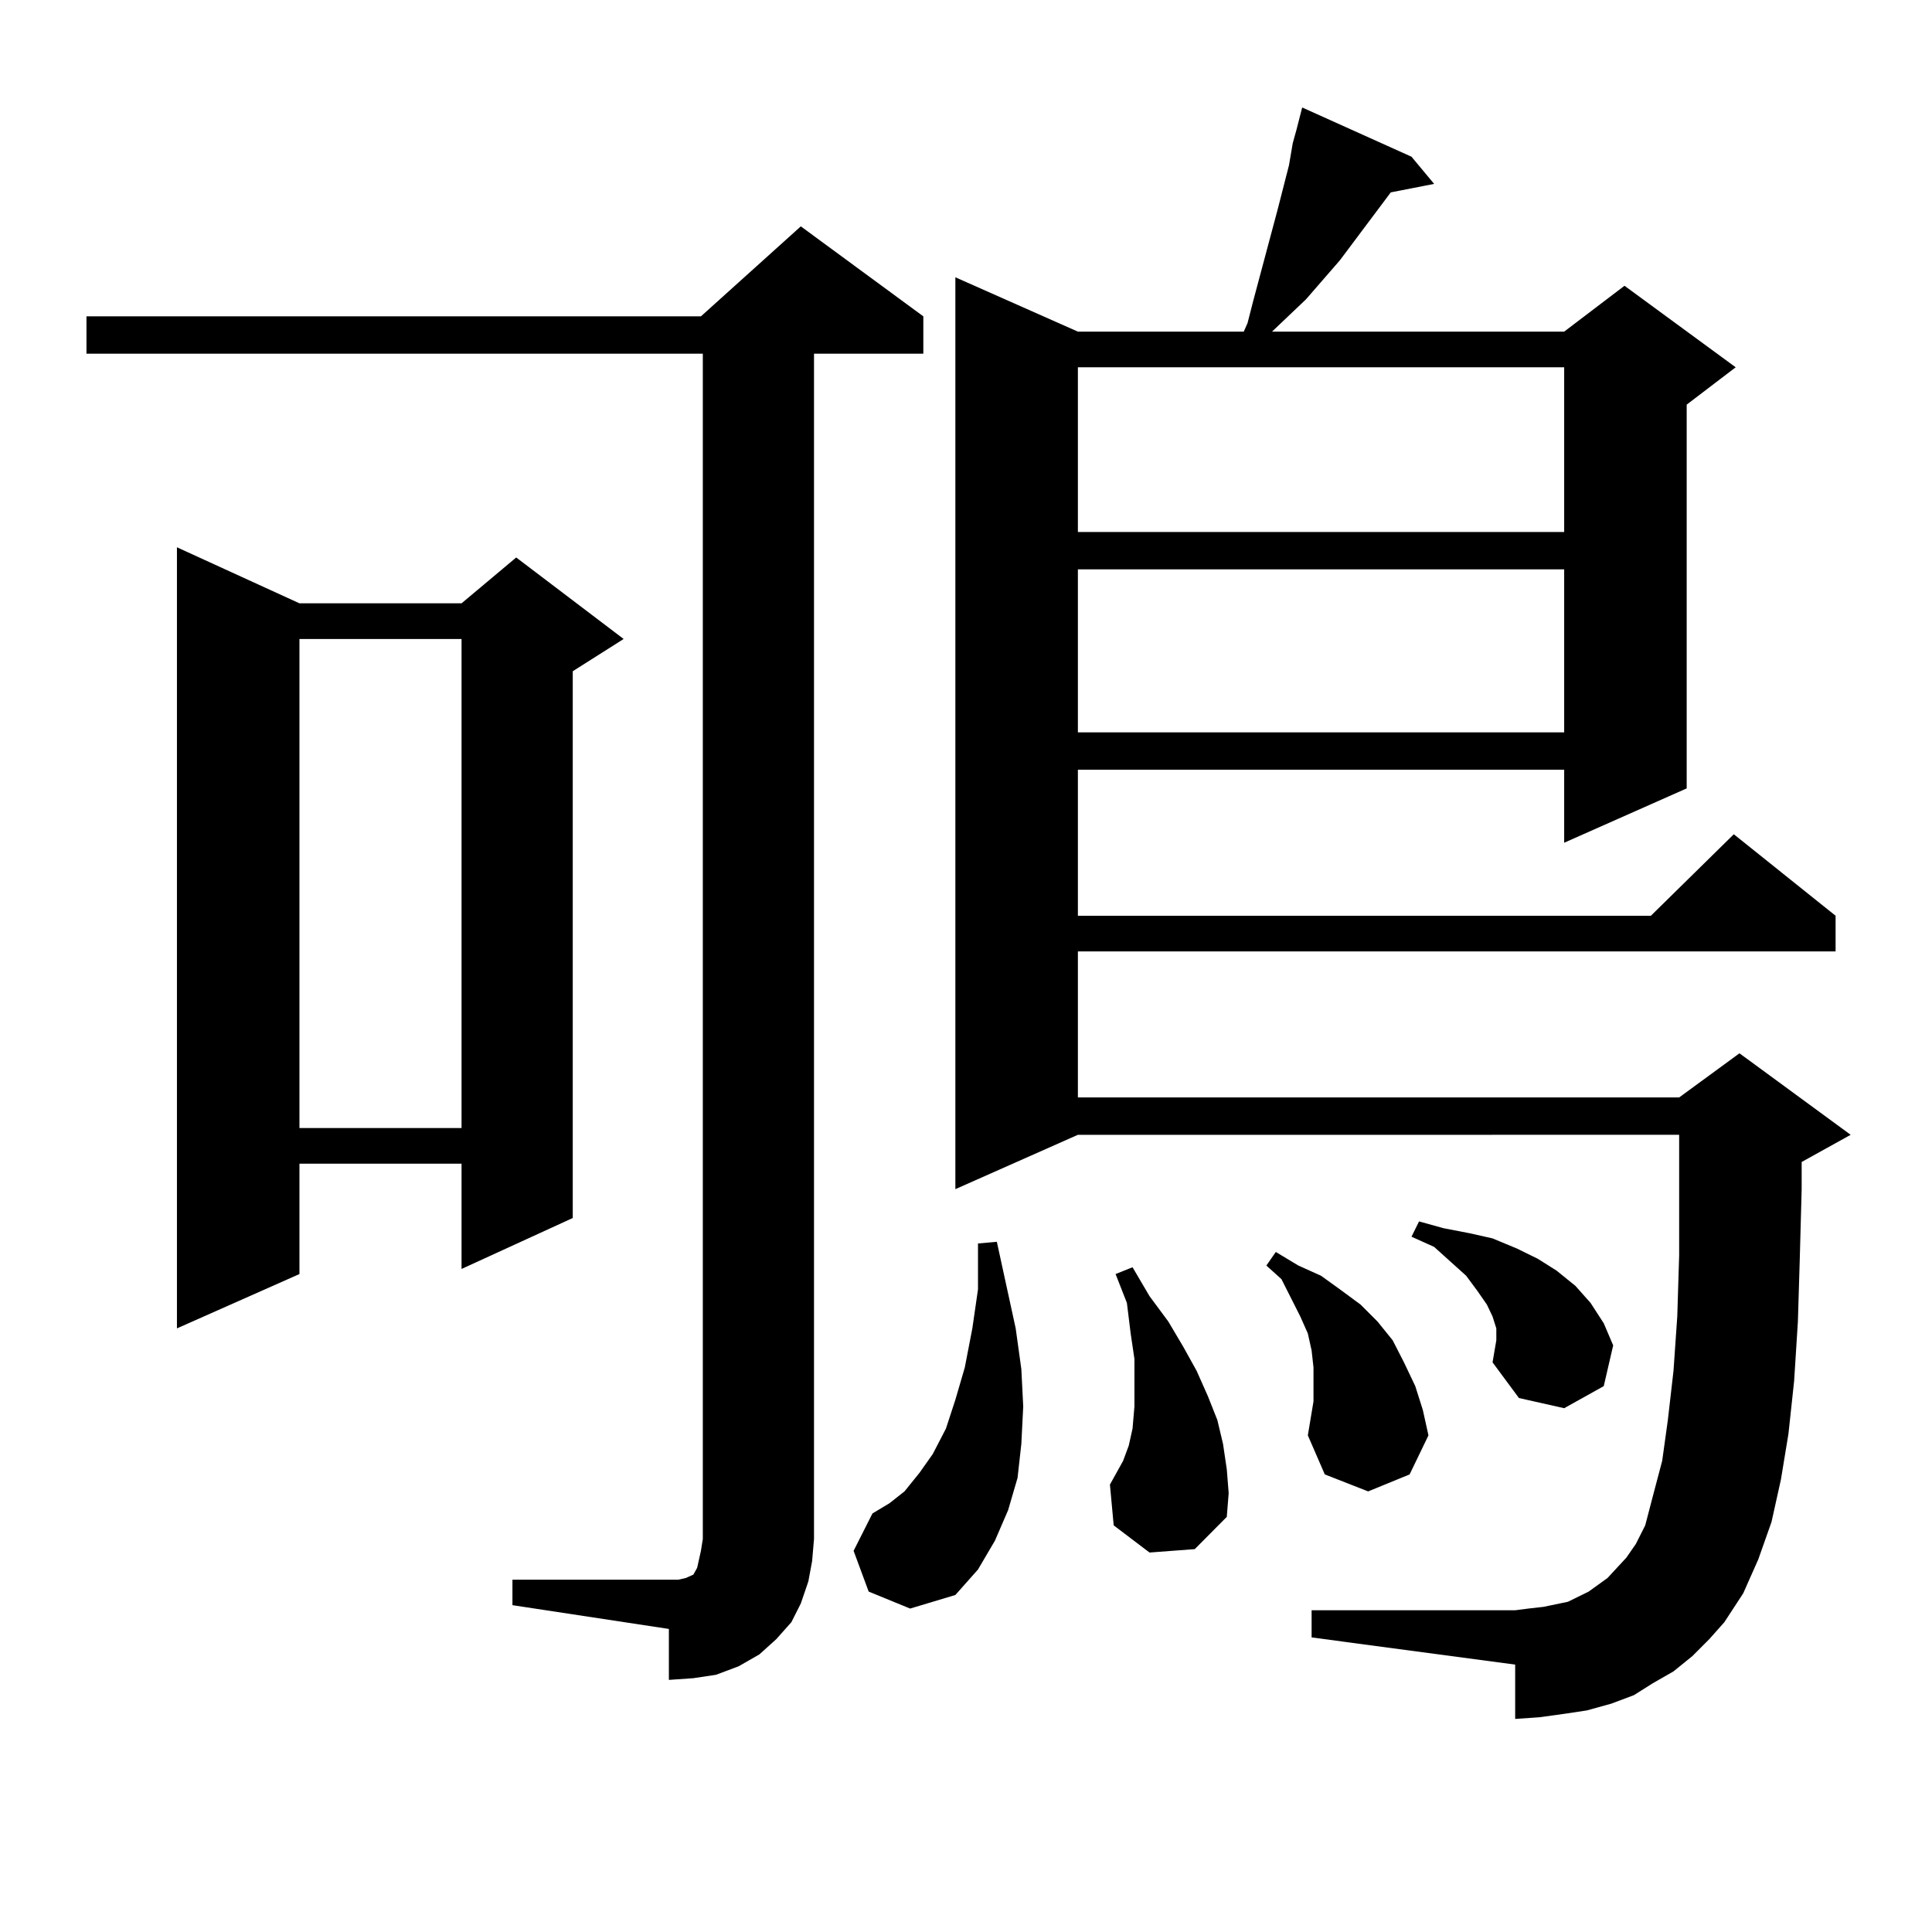 <?xml version="1.0" encoding="utf-8"?>
<!-- Generator: Adobe Illustrator 16.0.0, SVG Export Plug-In . SVG Version: 6.00 Build 0)  -->
<!DOCTYPE svg PUBLIC "-//W3C//DTD SVG 1.1//EN" "http://www.w3.org/Graphics/SVG/1.1/DTD/svg11.dtd">
<svg version="1.1" id="图层_1" xmlns="http://www.w3.org/2000/svg" xmlns:xlink="http://www.w3.org/1999/xlink" x="0px" y="0px"
	 width="1000px" height="1000px" viewBox="0 0 1000 1000" enable-background="new 0 0 1000 1000" xml:space="preserve">
<path d="M265.237,817.648h85.852l3.902-0.879l1.951-0.879l1.951-0.879l0.976-1.758l0.976-1.758l0.976-4.395l0.976-4.395l0.976-6.152
	V183.078H44.755v-19.336h318.041l51.706-46.582l63.413,46.582v19.336h-56.584v613.477l-0.976,11.426l-1.951,10.547l-3.902,11.426
	l-4.878,9.668l-7.805,8.789l-8.78,7.91l-10.731,6.152l-11.707,4.395l-11.707,1.758l-12.683,0.879v-26.367l-80.974-12.305V817.648z
	 M154.996,312.277h83.9l28.292-23.73l55.608,42.188l-26.341,16.699v283.008l-57.56,26.367v-54.492h-83.9v57.129L91.583,687.57
	V283.273L154.996,312.277z M154.996,330.734v253.125h83.9V330.734H154.996z M449.623,823.801l-7.805-21.094l9.756-19.336l8.78-5.273
	l7.805-6.152l7.805-9.668l6.829-9.668l6.829-13.184l4.878-14.941l4.878-16.699l3.902-20.215l2.927-20.215v-23.73l9.756-0.879
	l9.756,44.824l2.927,21.094L529.621,728l-0.976,19.336l-1.951,17.578l-4.878,16.699l-6.829,15.82l-8.78,14.941L494.5,825.559
	l-23.414,7.031L449.623,823.801z M875.954,857.199l-9.756,7.91l-10.731,6.152l-9.756,6.152l-11.707,4.395l-12.683,3.516
	l-11.707,1.758l-12.683,1.758l-12.683,0.879v-28.125l-105.363-14.063v-14.063h105.363l6.829-0.879l7.805-0.879l12.683-2.637
	l10.731-5.273l9.756-7.031l4.878-5.273l4.878-5.273l4.878-7.031l4.878-9.668l3.902-14.941l4.878-18.457l2.927-21.094l2.927-25.488
	l1.951-28.125l0.976-31.641v-24.609v-37.793H557.913L494.5,615.5V143.527l63.413,28.125h85.852l1.951-4.395l2.927-11.426
	l12.683-47.461l2.927-11.426l2.927-11.426l1.951-11.426l1.951-7.031l2.927-11.426l56.584,25.488l11.707,14.063l-22.438,4.395
	l-26.341,35.156l-17.561,20.215l-17.561,16.699h151.216l31.219-23.73l57.56,42.188l-25.365,19.336v198.633l-63.413,28.125V398.41
	H557.913v75.586h296.578l42.926-42.188l52.682,42.188v18.457H557.913v75.586h311.212l31.219-22.852l57.56,42.188l-25.365,14.063
	V615.5l-0.976,36.035l-0.976,32.52l-1.951,30.762l-2.927,27.246l-3.902,23.73l-4.878,21.973l-6.829,19.336l-7.805,17.578
	l-9.756,14.941l-7.805,8.789L875.954,857.199z M557.913,190.109v85.254h251.701v-85.254H557.913z M557.913,294.699v84.375h251.701
	v-84.375H557.913z M594.985,803.586l-18.536-14.063l-1.951-21.094l2.927-5.273l3.902-7.031l2.927-7.91l1.951-8.789L587.181,728
	v-11.426v-13.184l-1.951-13.184l-1.951-15.82l-5.854-14.941l8.78-3.516l8.78,14.941l9.756,13.184l7.805,13.184l6.829,12.305
	l5.854,13.184l4.878,12.305l2.927,12.305l1.951,13.184l0.976,12.305l-0.976,12.305l-16.585,16.699L594.985,803.586z
	 M676.935,742.941l2.927-17.578v-8.789v-8.789l-0.976-8.789l-1.951-8.789l-3.902-8.789l-9.756-19.336l-7.805-7.031l4.878-7.031
	l11.707,7.031l11.707,5.273l9.756,7.031l10.731,7.91l8.78,8.789l7.805,9.668l5.854,11.426l5.854,12.305l3.902,12.305l2.927,13.184
	l-9.756,20.215l-21.463,8.789l-22.438-8.789L676.935,742.941z M772.542,705.148l1.951-11.426v-6.152l-1.951-6.152l-2.927-6.152
	l-4.878-7.031l-5.854-7.91l-7.805-7.031l-8.78-7.91l-11.707-5.273l3.902-7.91l12.683,3.516l13.658,2.637l11.707,2.637l12.683,5.273
	l10.731,5.273l9.756,6.152l9.756,7.91l7.805,8.789l6.829,10.547l4.878,11.426l-4.878,21.094l-20.487,11.426l-23.414-5.273
	L772.542,705.148z"/>
</svg>
